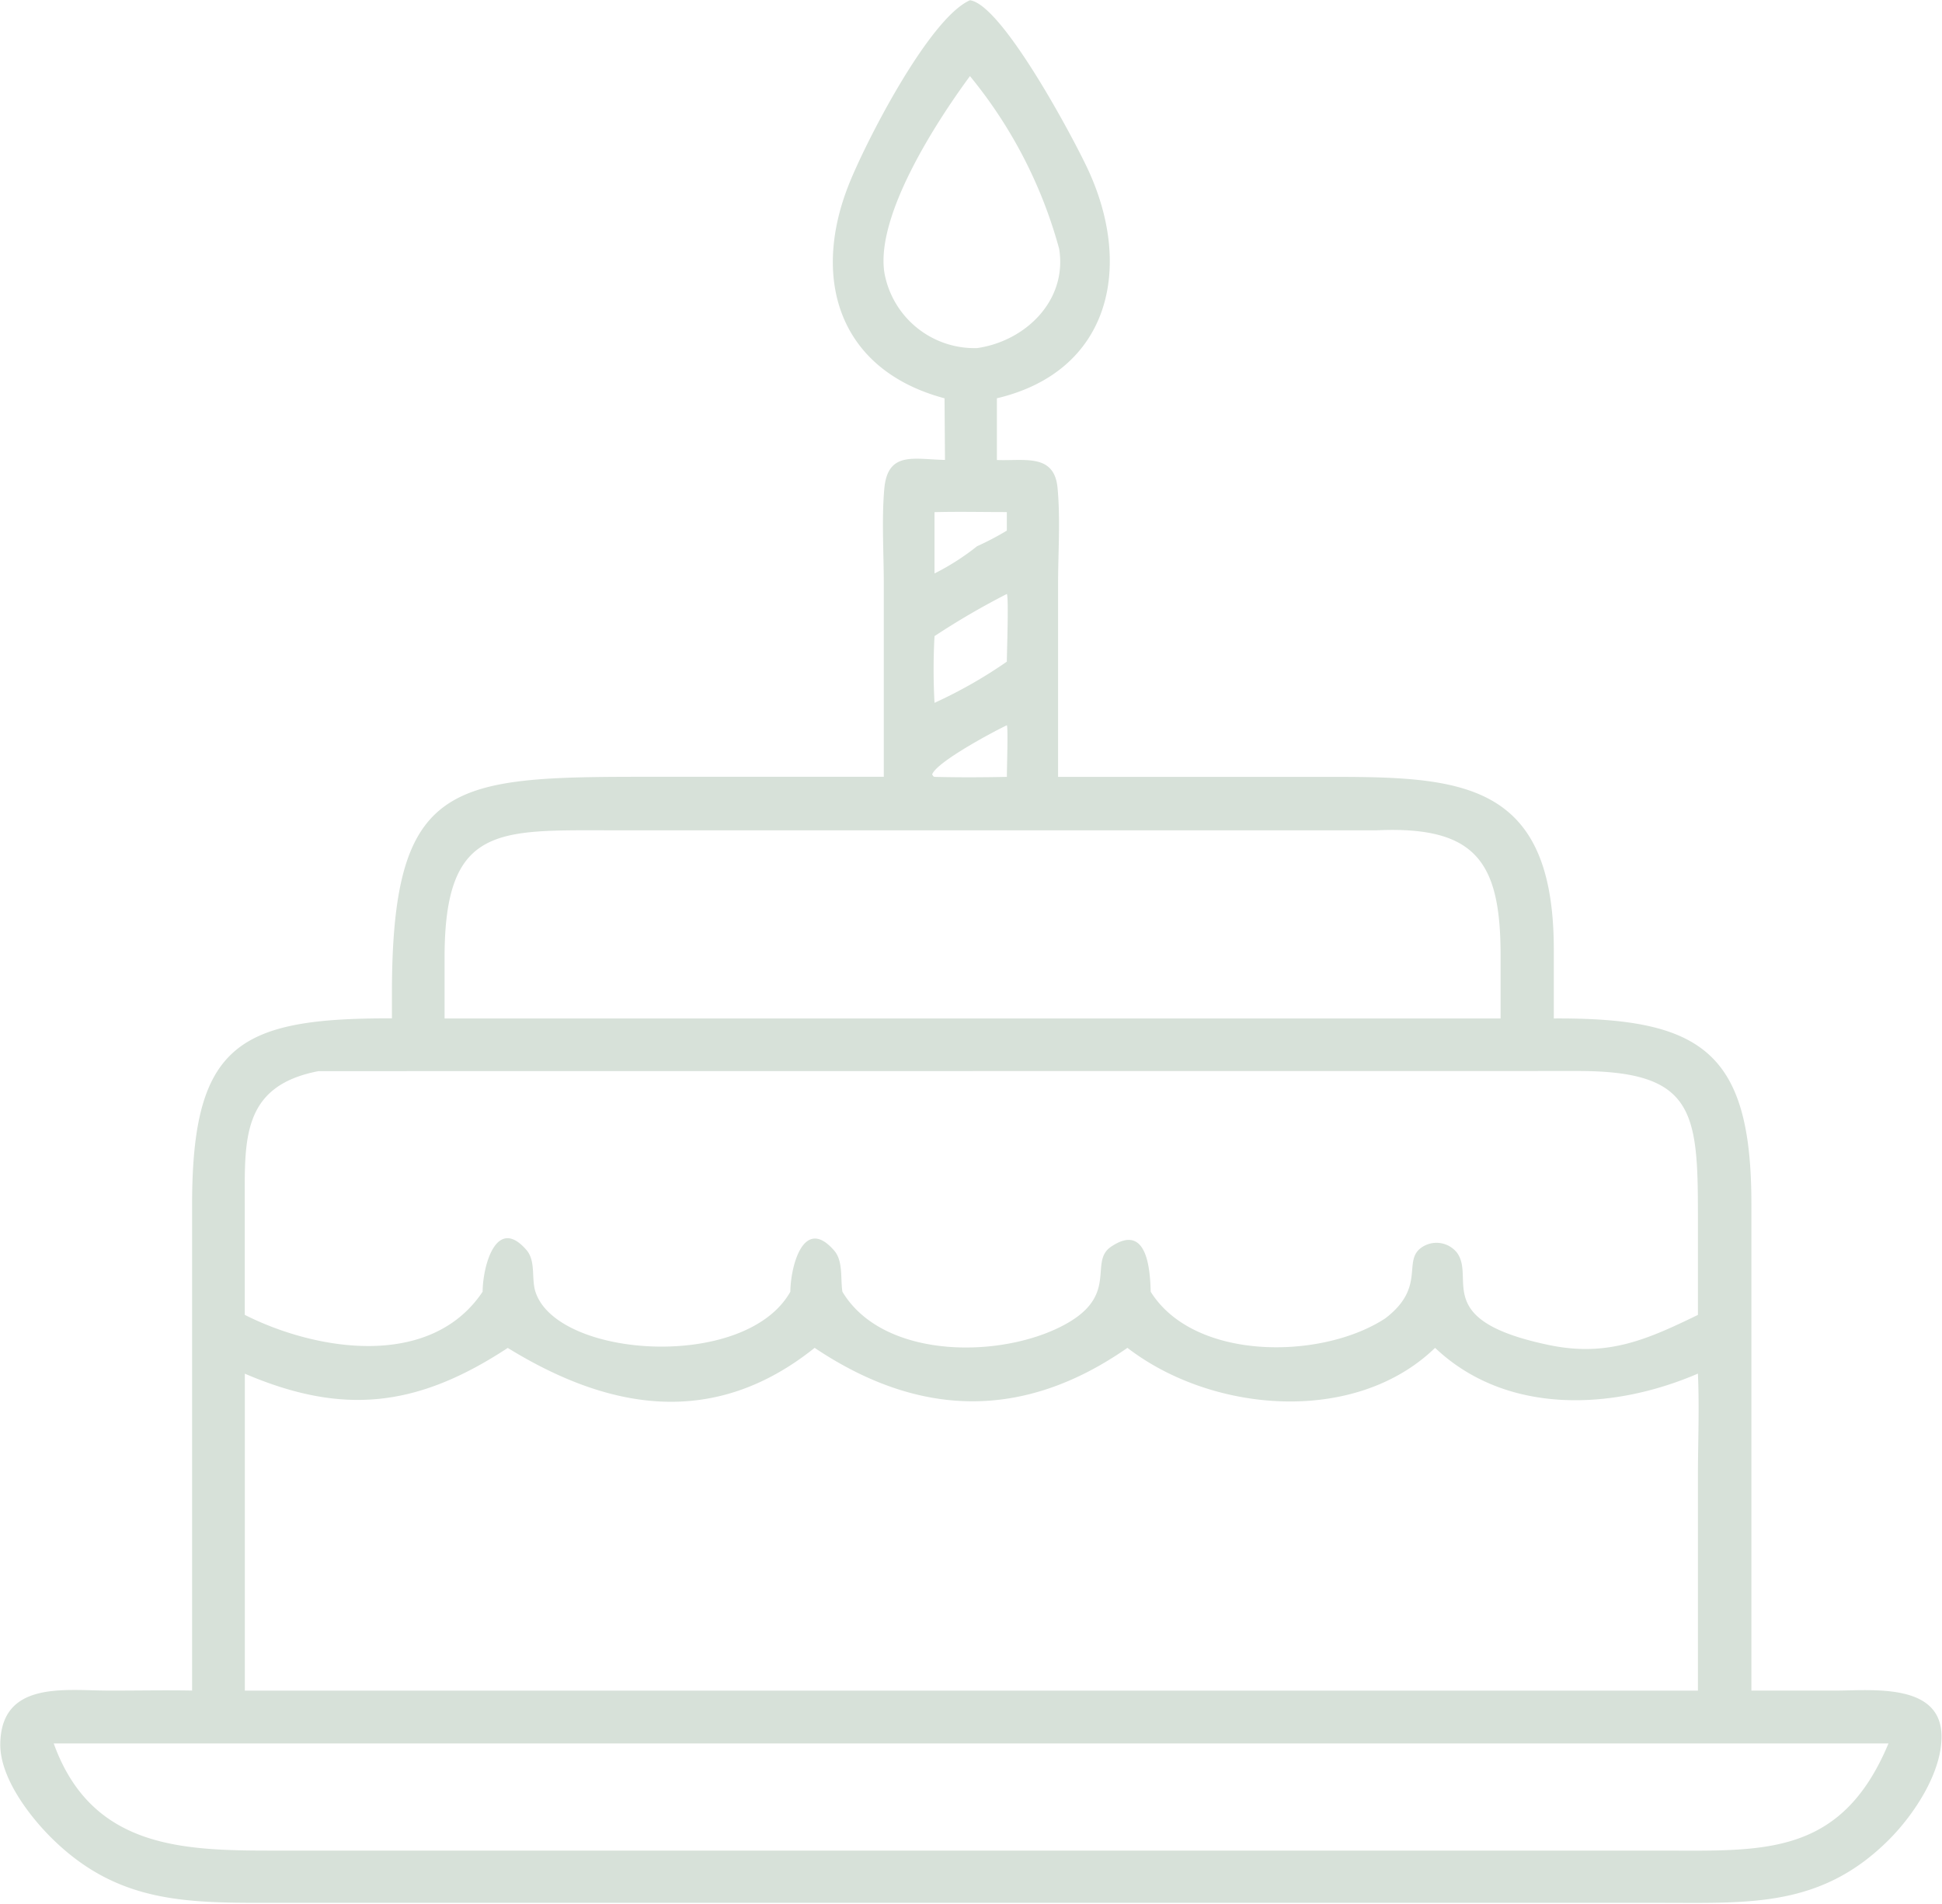<?xml version="1.0" encoding="UTF-8"?> <svg xmlns="http://www.w3.org/2000/svg" xmlns:xlink="http://www.w3.org/1999/xlink" width="101.373" height="99.379" viewBox="0 0 101.373 99.379"><defs><clipPath id="clip-path"><path id="Path_1335" data-name="Path 1335" d="M64,440.492H165.369v99.379H64Zm0,0" fill="#d7e1d9"></path></clipPath></defs><g id="Group_974" data-name="Group 974" transform="translate(-63.996 -440.492)" clip-path="url(#clip-path)"><path id="Path_1334" data-name="Path 1334" d="M113.3,461.313c-5.451-1.454-6.957-6.126-5.031-11.07.856-2.2,4.207-8.757,6.359-9.708,1.688.232,5.4,7.194,6.163,8.841,2.368,5.107,1.151,10.538-4.758,11.936v3.221c1.422.061,2.994-.36,3.166,1.453.155,1.633.028,3.394.028,5.039l0,10.049,13.015,0c7.461,0,12.865-.271,12.862,9.02l0,3.59c7.728-.043,10.317,1.747,10.314,9.684l0,25.4,4.41,0c1.842,0,5.45-.42,5.514,2.326.044,1.93-1.439,4.153-2.746,5.46-3.505,3.507-7.193,3.3-11.762,3.293l-35.824,0-36.619,0c-4.533,0-8.179.089-11.682-3.36-1.184-1.168-2.72-3.182-2.7-4.929.041-3.288,3.319-2.8,5.559-2.791,1.484.007,2.971-.029,4.454,0l0-25.355c0-8.375,2.434-9.755,10.431-9.733l0-1.129c-.025-11.333,3.044-11.48,13.454-11.481l12.222,0,0-10.052c0-1.627-.115-3.354.025-4.97.174-2,1.555-1.546,3.169-1.518Zm1.327-16.819c-1.75,2.376-4.947,7.295-4.463,10.284A4.779,4.779,0,0,0,115,458.692c2.516-.361,4.716-2.47,4.284-5.178A24.179,24.179,0,0,0,114.626,444.494Zm-1.85,22.761v3.2a12.589,12.589,0,0,0,2.22-1.42,14.744,14.744,0,0,0,1.555-.816v-.968C115.294,467.252,114.032,467.222,112.775,467.255Zm3.775,4.272a39.467,39.467,0,0,0-3.775,2.2,31.992,31.992,0,0,0,0,3.482,24.431,24.431,0,0,0,3.775-2.149C116.551,474.674,116.66,471.673,116.551,471.527Zm0,6.853c-.716.341-3.668,1.914-3.9,2.569.089.119.037.088.128.125,1.255.031,2.52.026,3.775,0C116.548,480.736,116.629,478.464,116.551,478.38Zm19.334,5.483-40.007,0c-5.9,0-8.687-.272-8.677,6.673l0,3.149h55.124l0-3.246C142.334,485.558,141.091,483.631,135.884,483.862ZM80.627,496.433c-4.059.774-3.857,3.618-3.855,7.032l0,5.691c3.761,1.9,9.708,2.838,12.416-1.208.01-1.375.724-3.979,2.285-2.182.506.582.248,1.49.472,2.183,1.116,3.471,10.968,4.153,13.306,0,.016-1.375.708-3.969,2.286-2.152.481.553.324,1.47.432,2.152,2.192,3.654,8.684,3.5,11.887,1.555,2.461-1.5,1-3.131,2.13-3.9,1.912-1.3,2.046,1.248,2.076,2.345,2.252,3.6,8.814,3.558,12.147,1.453l.094-.06c2.113-1.607.93-2.948,1.841-3.661a1.367,1.367,0,0,1,1.914.24c.967,1.36-1.339,3.536,4.8,4.811,3.038.632,5.1-.276,7.769-1.574l0-5.268c0-5.4-.246-7.467-6.277-7.463ZM90.5,510.882c-4.749,3.12-8.637,3.524-13.725,1.344V528.77h75.852l0-11.1c0-1.8.08-3.648,0-5.448-4.451,1.92-10,2.18-13.72-1.344-4.178,4.043-11.637,3.407-16.06,0-5.486,3.823-10.935,3.614-16.328,0C101.249,515.1,95.776,514.13,90.5,510.882Zm32.89,20.647H66.8c1.967,5.454,6.687,5.592,11.4,5.591l27.916,0,44.524,0c5.339,0,9.444.364,11.934-5.591Zm0,0" transform="translate(0.001 -0.03)" fill="#d7e1d9"></path></g></svg> 